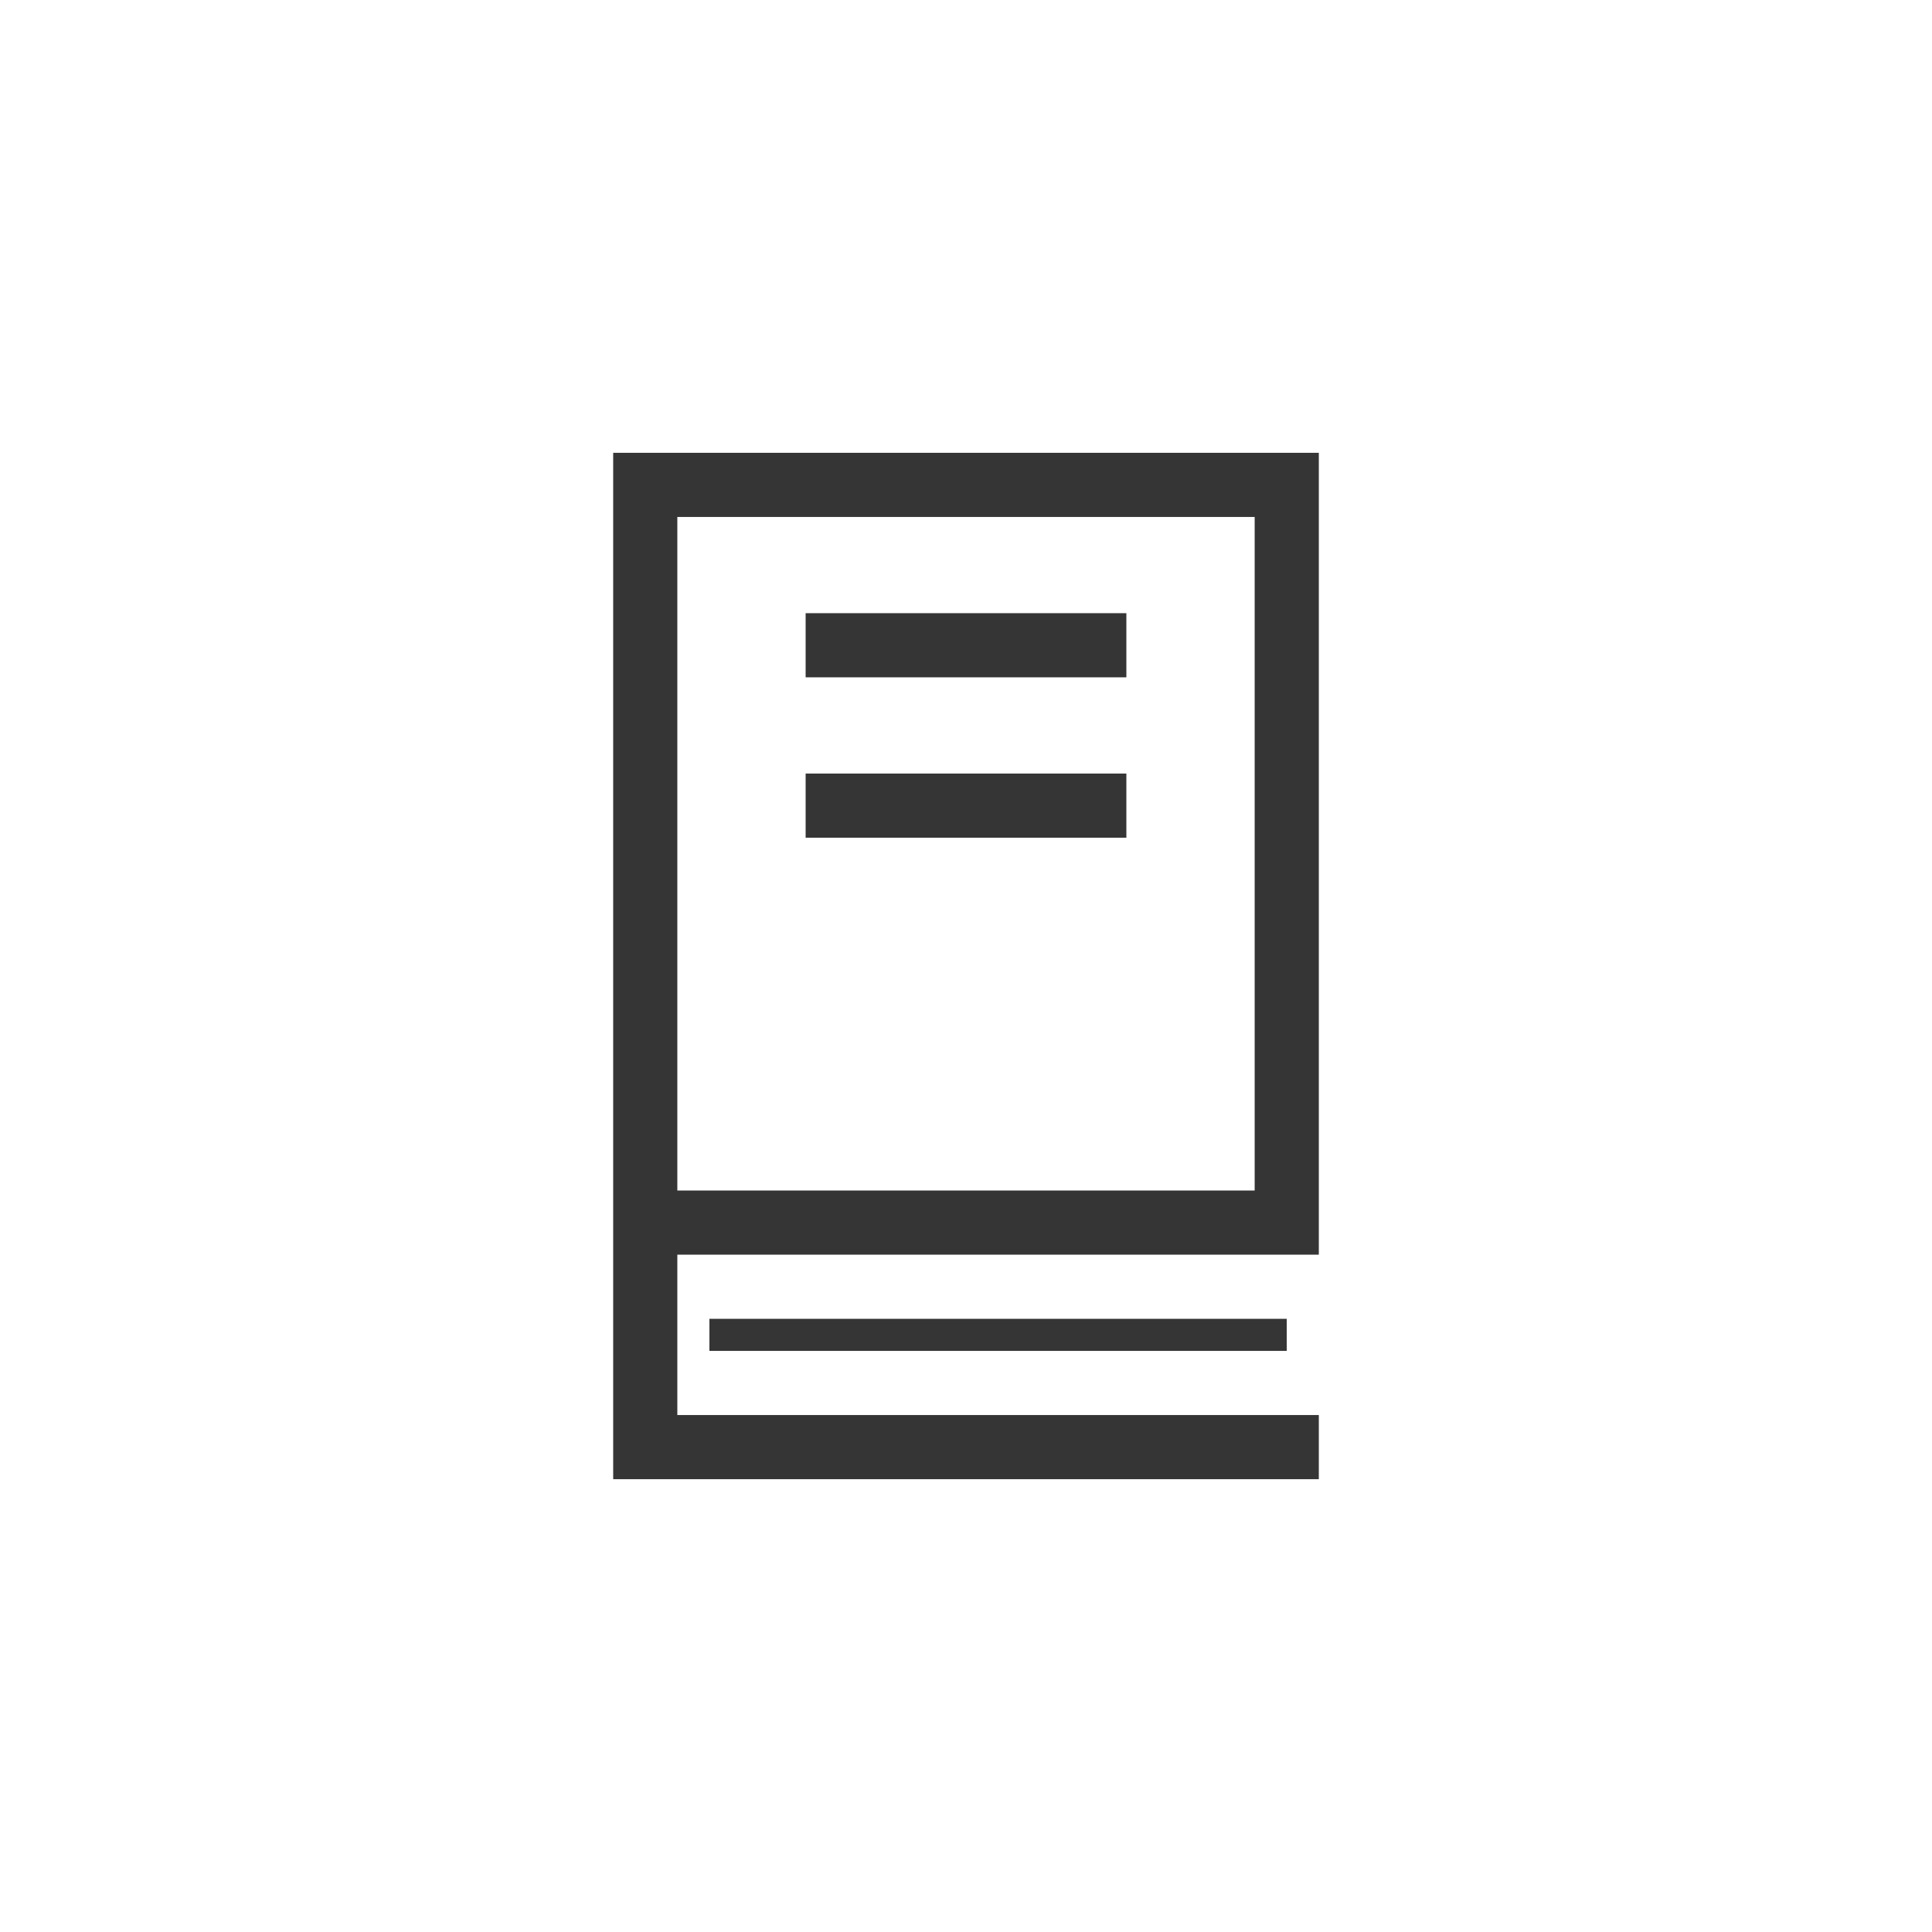 <?xml version="1.0" encoding="utf-8"?>
<svg xmlns="http://www.w3.org/2000/svg" height="128" width="128" viewBox="0 0 128 128">
  <g>
    <path id="path1" transform="rotate(0,64,64) translate(40.625,30) scale(2.125,2.125)  " fill="#353535" d="M3,27L21,27 21,28 3,28z M6,10L16,10 16,12 6,12z M6,5L16,5 16,7 6,7z M2,2L2,23 20,23 20,2z M0,0L22,0 22,25 2,25 2,30 22,30 22,32 2,32 0,32 0,25 0,24z" />
  </g>
</svg>

